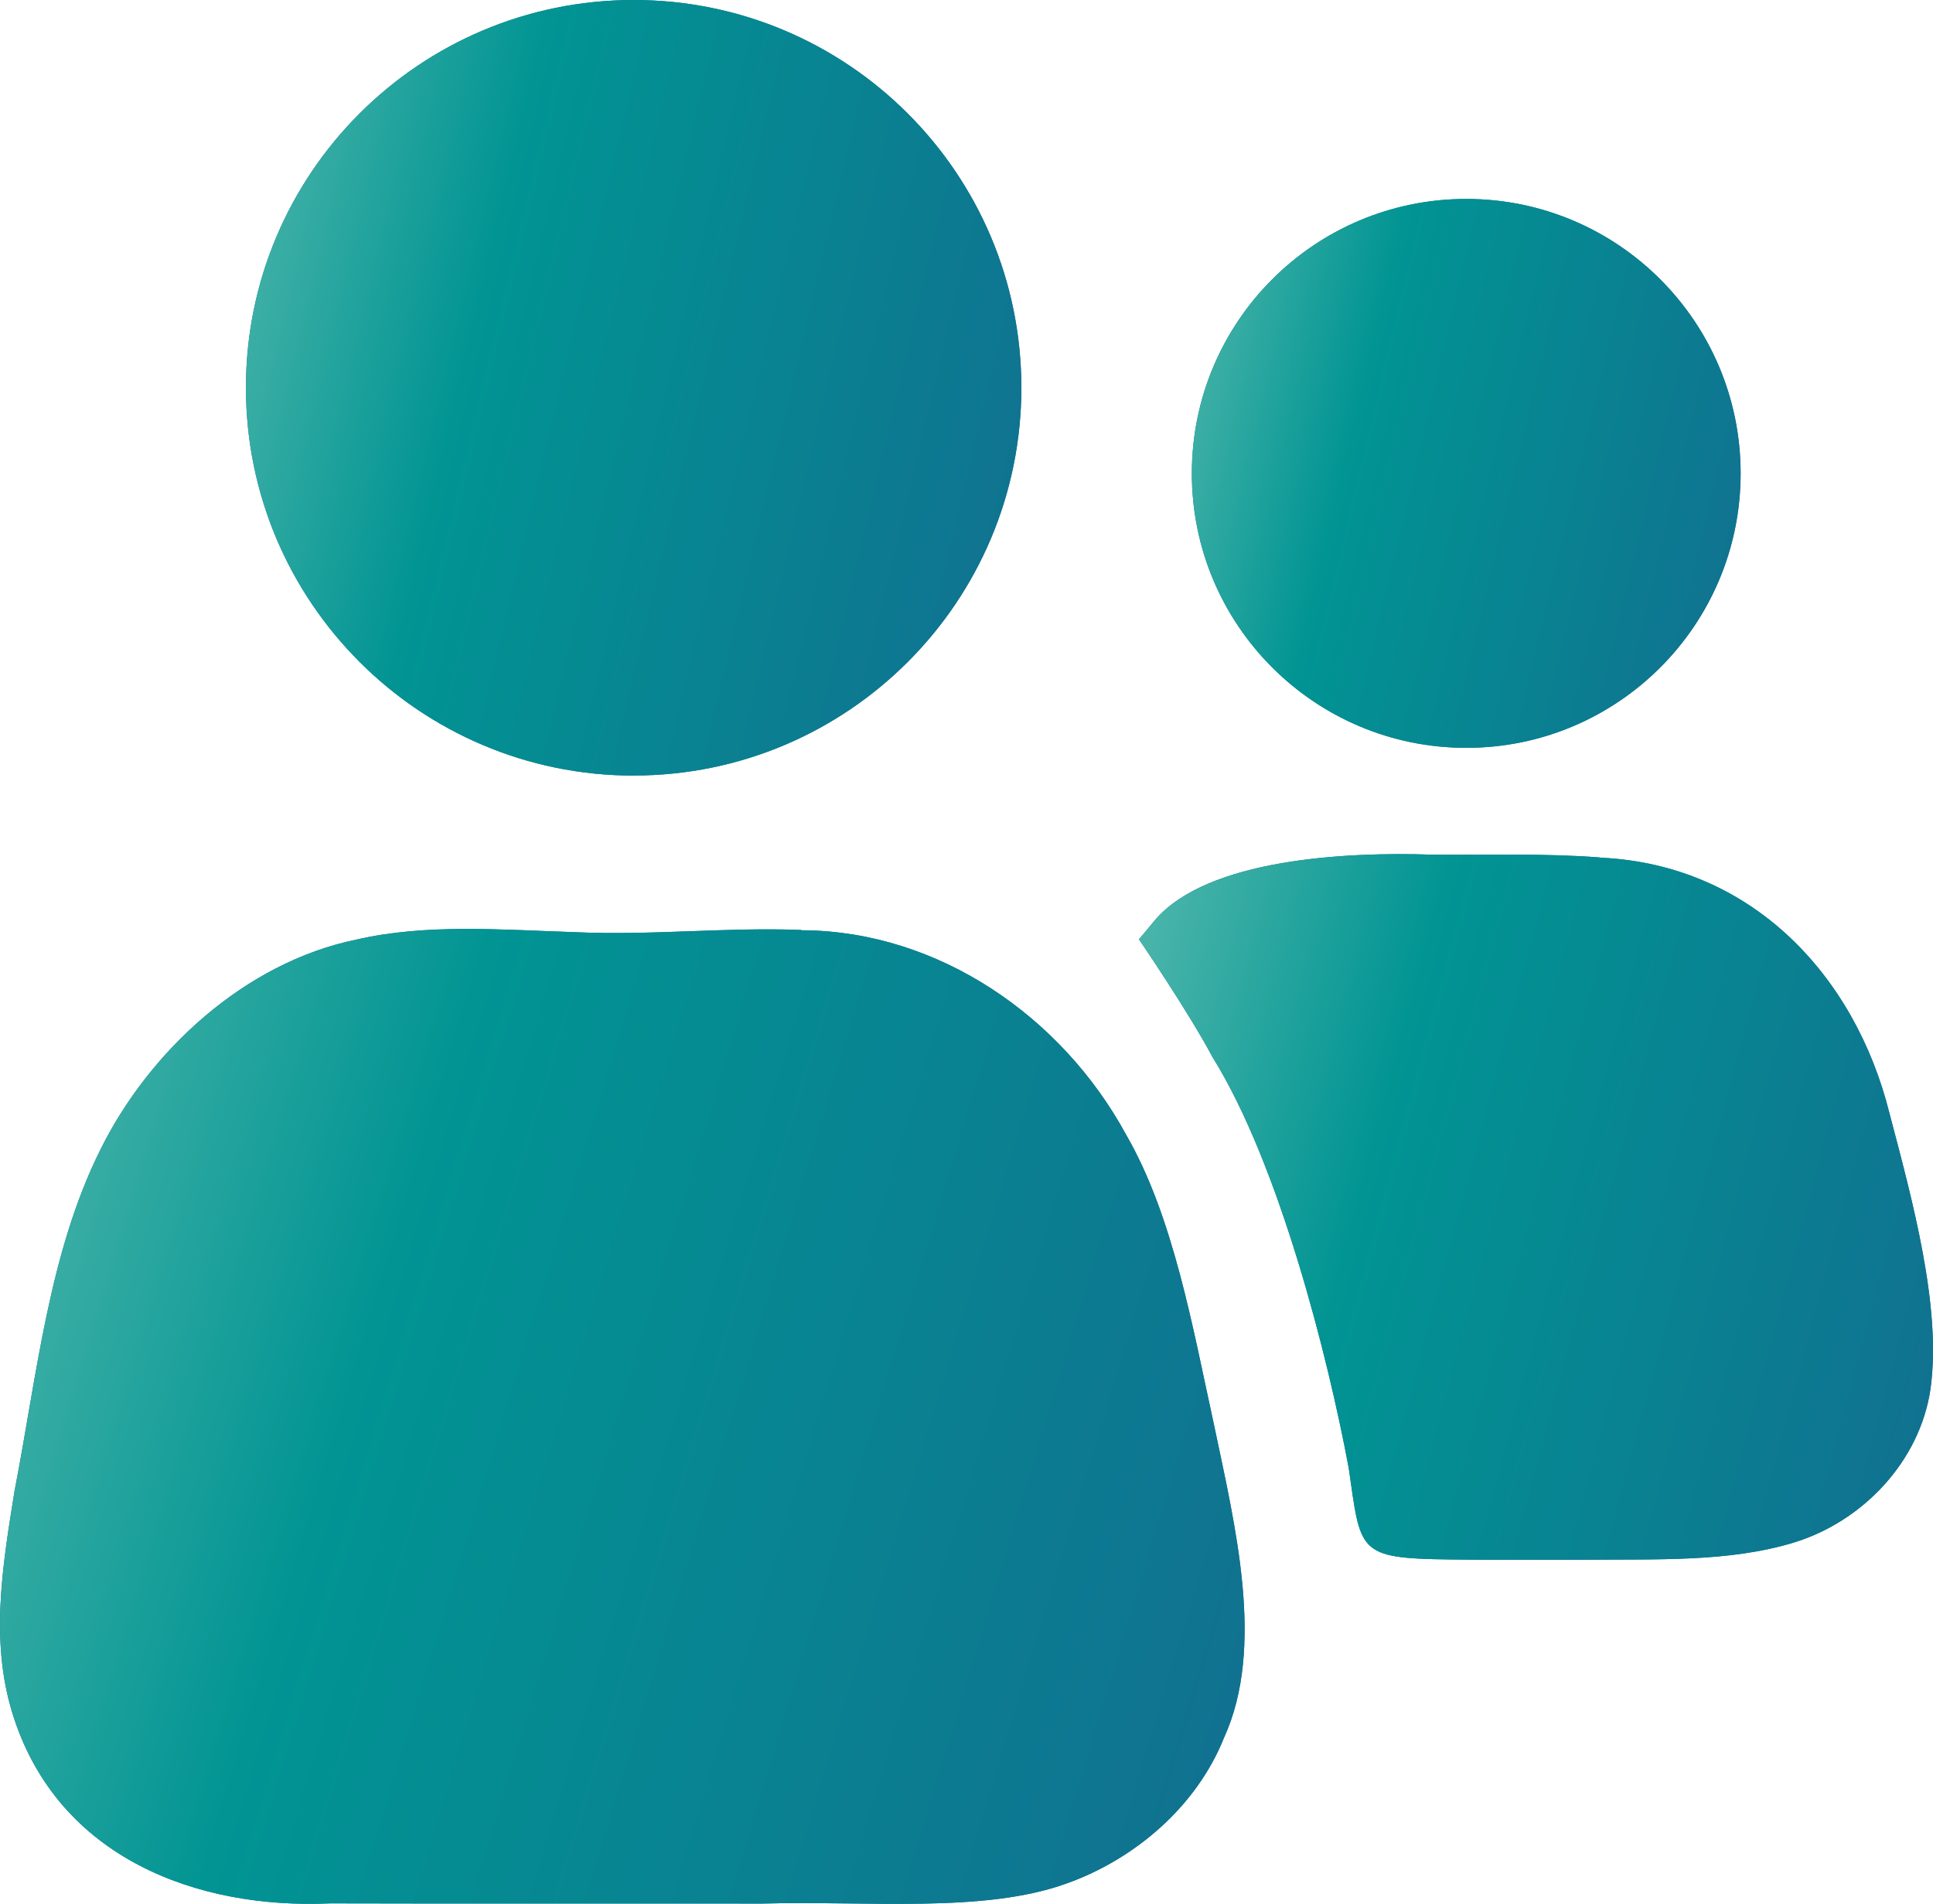 <?xml version="1.0" encoding="utf-8"?>
<svg xmlns="http://www.w3.org/2000/svg" fill="none" height="100%" overflow="visible" preserveAspectRatio="none" style="display: block;" viewBox="0 0 50 49.237" width="100%">
<g id="Group 7085">
<g id="Vector">
<path d="M16.39 20.056C21.927 20.056 26.419 15.566 26.419 10.027C26.419 4.487 21.927 0 16.39 0C10.853 0 6.361 4.489 6.361 10.029C6.366 15.566 10.853 20.053 16.39 20.058V20.056Z" fill="#117090"/>
<path d="M16.39 20.056C21.927 20.056 26.419 15.566 26.419 10.027C26.419 4.487 21.927 0 16.39 0C10.853 0 6.361 4.489 6.361 10.029C6.366 15.566 10.853 20.053 16.39 20.058V20.056Z" fill="url(#paint0_linear_0_1418)"/>
</g>
<g id="Vector_2">
<path d="M20.723 24.05C18.786 23.975 16.842 24.196 14.899 24.108C12.986 24.047 11.036 23.88 9.219 24.299C6.327 24.893 3.854 27.188 2.594 29.738C1.262 32.413 0.957 35.559 0.376 38.56C0.055 40.555 -0.274 42.532 0.368 44.453C1.551 48.024 5.059 49.38 8.54 49.224C12.09 49.234 16.085 49.224 19.718 49.229C22.466 49.154 25.449 49.483 27.59 48.709C29.354 48.08 30.946 46.721 31.657 44.949C32.737 42.596 31.944 39.444 31.4 36.838C30.853 34.344 30.355 31.465 29.129 29.346C27.465 26.284 24.276 24.089 20.779 24.058H20.726L20.723 24.05Z" fill="#117090"/>
<path d="M20.723 24.05C18.786 23.975 16.842 24.196 14.899 24.108C12.986 24.047 11.036 23.88 9.219 24.299C6.327 24.893 3.854 27.188 2.594 29.738C1.262 32.413 0.957 35.559 0.376 38.56C0.055 40.555 -0.274 42.532 0.368 44.453C1.551 48.024 5.059 49.38 8.54 49.224C12.09 49.234 16.085 49.224 19.718 49.229C22.466 49.154 25.449 49.483 27.59 48.709C29.354 48.08 30.946 46.721 31.657 44.949C32.737 42.596 31.944 39.444 31.4 36.838C30.853 34.344 30.355 31.465 29.129 29.346C27.465 26.284 24.276 24.089 20.779 24.058H20.726L20.723 24.05Z" fill="url(#paint1_linear_0_1418)"/>
</g>
<g id="Vector_3">
<path d="M41.371 22.174C39.954 22.065 38.481 22.116 37.017 22.102C34.798 22.028 31.243 22.214 29.885 23.784C29.821 23.867 29.46 24.291 29.46 24.291C29.46 24.291 30.744 26.17 31.36 27.332C33.098 30.118 34.358 35.13 34.886 37.961C35.202 40.139 35.093 40.301 37.51 40.33C38.532 40.346 39.808 40.338 40.994 40.338C42.878 40.317 44.719 40.402 46.391 39.895C48.181 39.351 49.659 37.796 49.935 35.923C50.23 33.803 49.458 31.012 48.874 28.791C47.974 25.191 45.284 22.368 41.426 22.182L41.373 22.177L41.371 22.174Z" fill="#117090"/>
<path d="M41.371 22.174C39.954 22.065 38.481 22.116 37.017 22.102C34.798 22.028 31.243 22.214 29.885 23.784C29.821 23.867 29.46 24.291 29.46 24.291C29.46 24.291 30.744 26.17 31.36 27.332C33.098 30.118 34.358 35.13 34.886 37.961C35.202 40.139 35.093 40.301 37.51 40.33C38.532 40.346 39.808 40.338 40.994 40.338C42.878 40.317 44.719 40.402 46.391 39.895C48.181 39.351 49.659 37.796 49.935 35.923C50.23 33.803 49.458 31.012 48.874 28.791C47.974 25.191 45.284 22.368 41.426 22.182L41.373 22.177L41.371 22.174Z" fill="url(#paint2_linear_0_1418)"/>
</g>
<g id="Vector_4">
<path d="M37.927 19.34C41.846 19.34 45.024 16.163 45.024 12.243C45.024 8.323 41.846 5.145 37.927 5.145C34.007 5.145 30.829 8.323 30.829 12.243C30.829 16.163 34.007 19.34 37.927 19.34Z" fill="#117090"/>
<path d="M37.927 19.34C41.846 19.34 45.024 16.163 45.024 12.243C45.024 8.323 41.846 5.145 37.927 5.145C34.007 5.145 30.829 8.323 30.829 12.243C30.829 16.163 34.007 19.34 37.927 19.34Z" fill="url(#paint3_linear_0_1418)"/>
</g>
</g>
<defs>
<linearGradient gradientUnits="userSpaceOnUse" id="paint0_linear_0_1418" x1="25.897" x2="3.435" y1="21.16" y2="15.826">
<stop stop-color="#117090"/>
<stop offset="0.7" stop-color="#019493"/>
<stop offset="1" stop-color="#48B4A9"/>
</linearGradient>
<linearGradient gradientUnits="userSpaceOnUse" id="paint1_linear_0_1418" x1="31.356" x2="-3.522" y1="50.621" y2="40.046">
<stop stop-color="#117090"/>
<stop offset="0.7" stop-color="#019493"/>
<stop offset="1" stop-color="#48B4A9"/>
</linearGradient>
<linearGradient gradientUnits="userSpaceOnUse" id="paint2_linear_0_1418" x1="49.465" x2="26.787" y1="41.342" y2="35.281">
<stop stop-color="#117090"/>
<stop offset="0.7" stop-color="#019493"/>
<stop offset="1" stop-color="#48B4A9"/>
</linearGradient>
<linearGradient gradientUnits="userSpaceOnUse" id="paint3_linear_0_1418" x1="44.654" x2="28.759" y1="20.119" y2="16.345">
<stop stop-color="#117090"/>
<stop offset="0.7" stop-color="#019493"/>
<stop offset="1" stop-color="#48B4A9"/>
</linearGradient>
</defs>
</svg>